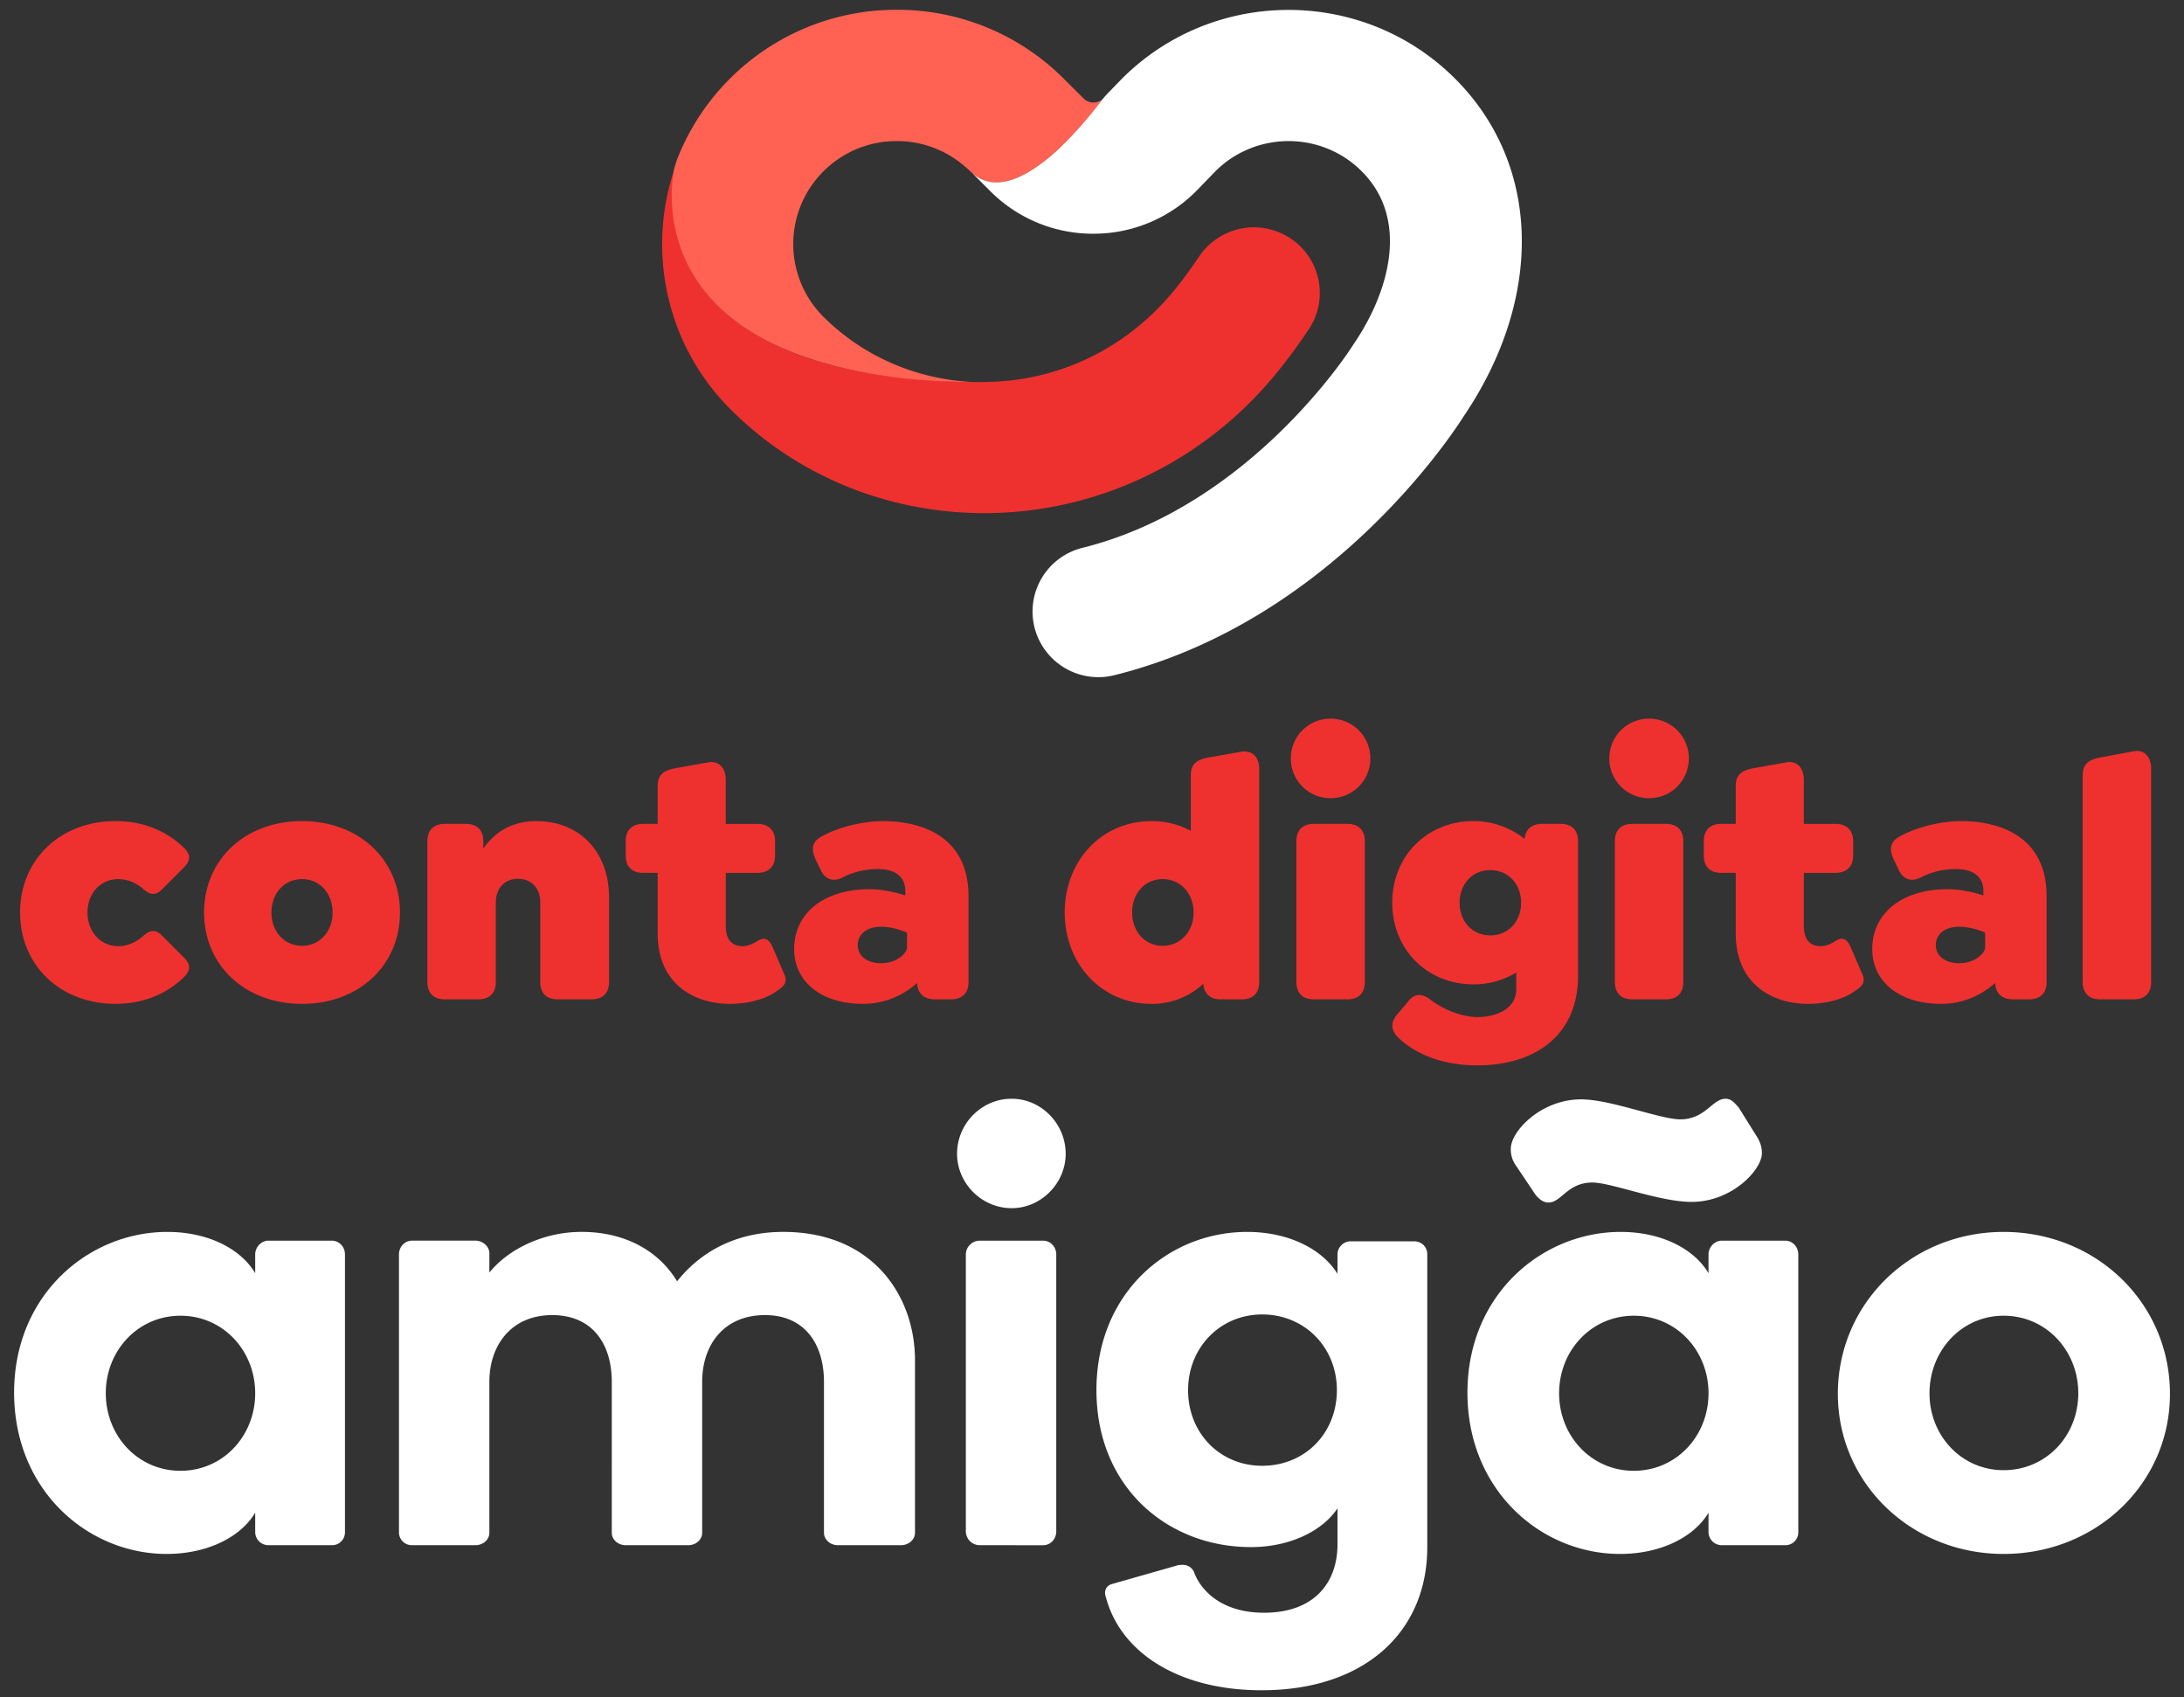 <svg xmlns="http://www.w3.org/2000/svg" width="130" height="101" fill="none"><rect width="100%" height="100%" fill="#333333" stroke="none"/><path fill="#fff" d="M9.958 73.308c2.43 0 4.373 1.005 5.232 2.456v-1.116c0-.447.373-.82.784-.82h3.774c.449 0 .785.373.785.82v16.521a.764.764 0 0 1-.785.781h-3.774a.787.787 0 0 1-.784-.78v-1.154c-.86 1.45-2.84 2.455-5.27 2.455-4.67 0-9.08-3.758-9.08-9.6s4.447-9.563 9.118-9.563m.786 14.215c2.54 0 4.446-2.084 4.446-4.614s-1.906-4.614-4.446-4.614-4.447 2.084-4.447 4.614 1.905 4.614 4.447 4.614M29.129 91.206c0 .447-.412.744-.822.744h-3.774a.764.764 0 0 1-.785-.78V74.647c0-.447.336-.82.785-.82h3.774c.411 0 .822.335.822.745v1.154c1.083-1.34 3.138-2.419 5.493-2.419 2.653 0 4.634 1.19 5.68 2.94 1.755-2.195 4.11-2.94 6.314-2.94 5.419 0 7.848 3.907 7.848 7.628v10.27c0 .447-.411.744-.822.744h-3.775c-.41 0-.821-.297-.821-.744V82.24c0-2.233-1.121-3.982-3.513-3.982-2.429 0-3.737 1.749-3.737 3.982v8.967c0 .447-.411.744-.821.744h-3.738c-.41 0-.821-.297-.821-.744V82.24c0-2.233-1.12-3.982-3.55-3.982-2.392 0-3.737 1.749-3.737 3.982zM56.968 68.658c0-1.787 1.457-3.275 3.25-3.275 1.757 0 3.215 1.488 3.215 3.275 0 1.748-1.458 3.237-3.214 3.237-1.793 0-3.251-1.489-3.251-3.237m1.345 23.293a.83.83 0 0 1-.822-.819V74.648c0-.447.374-.819.822-.819h3.775c.448 0 .784.372.784.819v16.484c0 .447-.336.82-.784.82zM79.614 91.876v-2.12c-.86 1.301-2.766 2.307-5.157 2.307-4.97 0-9.193-3.573-9.193-9.34 0-5.806 4.297-9.415 8.969-9.415 2.503 0 4.483 1.042 5.38 2.494v-1.154c0-.447.374-.781.785-.781h3.775c.448 0 .784.334.784.78v17.415c0 5.06-3.736 8.522-9.865 8.522-4.82 0-8.37-2.159-9.267-5.545-.112-.298-.038-.67.374-.781l3.923-1.117c.448-.074.748.037.935.372.41 1.154 1.68 2.457 4.185 2.457 2.877 0 4.372-1.675 4.372-4.094m-4.485-4.651c2.542 0 4.447-1.935 4.447-4.503 0-2.53-1.905-4.502-4.447-4.502-2.503 0-4.41 1.972-4.41 4.502 0 2.568 1.907 4.503 4.41 4.503M96.466 73.308c2.43 0 4.373 1.005 5.231 2.457v-1.117c0-.447.374-.819.785-.819h3.774c.449 0 .785.372.785.819v16.521a.764.764 0 0 1-.785.782h-3.774a.79.79 0 0 1-.785-.782v-1.153c-.859 1.45-2.84 2.455-5.269 2.455-4.67 0-9.08-3.758-9.08-9.6s4.447-9.563 9.118-9.563m-1.681-2.939c-1.495 0-1.831 1.19-2.616 1.19-.26 0-.523-.148-.784-.483l-1.12-1.674a1.65 1.65 0 0 1-.337-1.042c0-1.042 1.794-2.94 4.185-2.94 1.757 0 4.708 1.19 5.904 1.19 1.495 0 1.906-1.227 2.691-1.227.336 0 .523.223.784.52l1.047 1.675c.224.335.336.67.336 1.042 0 1.004-1.794 2.902-4.185 2.902-1.906 0-4.784-1.153-5.905-1.153m2.466 17.154c2.541 0 4.447-2.084 4.447-4.614s-1.906-4.614-4.446-4.614-4.447 2.084-4.447 4.614c-.001 2.53 1.905 4.614 4.446 4.614M119.261 73.308c5.531 0 9.903 4.242 9.903 9.638 0 5.321-4.372 9.525-9.903 9.525-5.493 0-9.865-4.205-9.865-9.525-.001-5.396 4.372-9.638 9.865-9.638m0 14.178c2.541 0 4.447-2.047 4.447-4.577s-1.906-4.614-4.447-4.614c-2.503 0-4.41 2.084-4.41 4.614s1.906 4.577 4.41 4.577"/><path fill="#EE312F" d="M1.196 54.3c0-3.164 2.42-5.438 5.666-5.438 1.881 0 3.204.723 4.134 1.633.27.29.434.64-.04 1.116l-1.324 1.323c-.289.29-.62.414-1.116-.041a2.24 2.24 0 0 0-1.468-.579c-1.075 0-1.84.848-1.84 1.984s.765 2.006 1.84 2.006c.579 0 1.095-.269 1.468-.6.496-.455.826-.33 1.116-.041l1.323 1.323c.476.475.31.826.041 1.116-.93.91-2.253 1.633-4.134 1.633-3.247.002-5.666-2.272-5.666-5.436M12.147 54.3c0-3.143 2.439-5.438 5.83-5.438s5.83 2.294 5.83 5.437-2.44 5.438-5.83 5.438-5.83-2.295-5.83-5.438m7.65 0c0-1.137-.766-1.985-1.82-1.985s-1.82.848-1.82 1.984.766 1.985 1.82 1.985 1.82-.847 1.82-1.985M36.253 53.41v5.024c0 .662-.373 1.034-1.055 1.034h-2.005c-.662 0-1.034-.372-1.034-1.034V53.7c0-.806-.496-1.405-1.323-1.405s-1.323.599-1.323 1.405v4.734c0 .662-.373 1.034-1.034 1.034h-2.006c-.661 0-1.033-.372-1.033-1.034v-8.373c0-.662.372-1.034 1.033-1.034h1.262c.661 0 1.034.372 1.034 1.034v.434c.661-.952 1.674-1.633 3.163-1.633 2.501 0 4.32 1.757 4.32 4.548M46.238 58.972c-.661.496-1.737.765-2.79.765-2.13 0-4.301-1.178-4.301-4.197v-3.598h-.868c-.661 0-1.034-.372-1.034-1.034v-.847c0-.662.373-1.034 1.034-1.034h.868v-2.254c0-.682.373-.93 1.034-1.054l1.964-.351c.683-.124 1.054.372 1.054 1.034v2.626h1.882c.662 0 1.054.372 1.054 1.033v.848c0 .662-.392 1.034-1.054 1.034H43.2v3.142c0 .952.476 1.22 1.013 1.22.29 0 .6-.144.807-.268.537-.373.785-.083.971.331l.703 1.633c.228.516-.145.764-.455.97M57.65 53.328v5.106c0 .662-.372 1.034-1.054 1.034h-.951c-.642 0-1.034-.351-1.055-.971-.867.765-1.964 1.24-3.224 1.24-2.46 0-4.094-1.303-4.094-3.266 0-2.13 1.778-3.556 4.466-3.556.724 0 1.447.145 2.15.372v-.268c0-.827-.578-1.303-1.633-1.303-1.012 0-1.736.31-2.088.496-.496.248-1.013.206-1.323-.455l-.268-.558c-.352-.724-.187-1.116.268-1.385.93-.558 2.481-.952 3.701-.952 2.438 0 5.105.992 5.105 4.466m-3.66 3.06v-.89c-.33-.145-.95-.351-1.55-.351-.827 0-1.385.434-1.385 1.096 0 .64.557 1.075 1.385 1.075.993 0 1.55-.64 1.55-.93M74.954 45.762v12.673c0 .662-.372 1.034-1.034 1.034H72.66c-.62 0-.993-.331-1.034-.93a4.45 4.45 0 0 1-3.081 1.199c-2.956 0-5.169-2.357-5.169-5.438s2.192-5.437 5.169-5.437c.868 0 1.654.206 2.336.578v-3.307c0-.683.372-.93 1.034-1.054l2.005-.352c.663-.083 1.035.371 1.035 1.033m-3.907 8.537c0-1.136-.786-1.984-1.84-1.984-1.056 0-1.82.848-1.82 1.984s.765 1.985 1.82 1.985c1.053 0 1.84-.847 1.84-1.985M76.835 45.141a2.36 2.36 0 0 1 2.357-2.377 2.364 2.364 0 0 1 2.377 2.377 2.36 2.36 0 0 1-2.377 2.357 2.356 2.356 0 0 1-2.357-2.357m.331 13.293v-8.373c0-.662.373-1.034 1.034-1.034h2.006c.661 0 1.034.372 1.034 1.034v8.373c0 .662-.373 1.034-1.034 1.034H78.2c-.662 0-1.034-.372-1.034-1.034M93.932 50.061v8.002c0 3.556-2.563 5.334-5.995 5.334-2.233 0-3.784-.766-4.714-1.655-.351-.351-.517-.806-.083-1.344l.683-.806c.331-.434.765-.538 1.323-.104.496.393 1.633 1.034 2.832 1.034 1.096 0 2.275-.496 2.275-1.654v-.993a4.93 4.93 0 0 1-2.544.703c-2.73 0-4.837-2.047-4.837-4.859s2.109-4.858 4.837-4.858c1.178 0 2.212.413 3.04 1.054.062-.58.434-.89 1.054-.89h1.096c.661.003 1.033.375 1.033 1.036m-3.39 3.66c0-1.117-.766-1.944-1.84-1.944-1.055 0-1.82.827-1.82 1.943s.765 1.943 1.82 1.943c1.074.001 1.84-.826 1.84-1.943M95.793 45.141a2.36 2.36 0 0 1 2.357-2.377 2.364 2.364 0 0 1 2.377 2.377 2.36 2.36 0 0 1-2.377 2.357 2.356 2.356 0 0 1-2.357-2.357m.33 13.293v-8.373c0-.662.373-1.034 1.034-1.034h2.006c.661 0 1.034.372 1.034 1.034v8.373c0 .662-.373 1.034-1.034 1.034h-2.006c-.661 0-1.034-.372-1.034-1.034M110.409 58.972c-.661.496-1.736.765-2.79.765-2.13 0-4.301-1.178-4.301-4.197v-3.598h-.868c-.661 0-1.033-.372-1.033-1.034v-.847c0-.662.372-1.034 1.033-1.034h.868v-2.254c0-.682.373-.93 1.034-1.054l1.965-.351c.682-.124 1.054.372 1.054 1.034v2.626h1.881c.662 0 1.055.372 1.055 1.033v.848c0 .662-.393 1.034-1.055 1.034h-1.881v3.142c0 .952.475 1.22 1.013 1.22.289 0 .599-.144.806-.268.538-.373.785-.083.972.331l.702 1.633c.228.516-.144.764-.455.97M121.822 53.328v5.106c0 .662-.372 1.034-1.054 1.034h-.951c-.642 0-1.034-.351-1.055-.971-.868.765-1.964 1.24-3.224 1.24-2.461 0-4.094-1.303-4.094-3.266 0-2.13 1.778-3.556 4.466-3.556.724 0 1.447.145 2.15.372v-.268c0-.827-.578-1.303-1.633-1.303-1.013 0-1.736.31-2.088.496-.496.248-1.013.206-1.323-.455l-.269-.558c-.351-.724-.186-1.116.269-1.385.931-.558 2.481-.952 3.701-.952 2.438 0 5.105.992 5.105 4.466m-3.659 3.06v-.89c-.331-.145-.951-.351-1.55-.351-.827 0-1.386.434-1.386 1.096 0 .64.558 1.075 1.386 1.075.992 0 1.55-.64 1.55-.93M123.971 58.434V46.133c0-.683.373-.93 1.034-1.054l2.006-.373c.661-.123 1.034.373 1.034 1.034v12.694c0 .662-.373 1.034-1.034 1.034h-2.006c-.661 0-1.034-.372-1.034-1.034M77.898 19.604a3.896 3.896 0 0 0-1.08-5.417 3.933 3.933 0 0 0-5.44 1.075c-1.344 2-2.475 3.27-3.907 4.386a14.47 14.47 0 0 1-8.814 3.08l-.014.01h-.002c-4.49 0-8.248-.557-11.17-1.654-2.407-.904-4.268-2.18-5.531-3.796a9 9 0 0 1-1.428-2.631 9.3 9.3 0 0 1-.472-2.377 8.8 8.8 0 0 1 .131-2.293c-1.678 4.879-.567 10.506 3.335 14.393 7.664 7.63 20.046 8.24 28.8 1.419 2.105-1.641 3.778-3.494 5.592-6.195"/><path fill="#FF6252" d="M40.1 10.197a9 9 0 0 0-.093 2.083c.056.817.215 1.615.473 2.372a9 9 0 0 0 1.427 2.626c1.264 1.612 3.125 2.887 5.534 3.789 2.77 1.037 6.297 1.665 10.475 1.665-3.284-.15-6.47-1.464-8.896-3.875a6.11 6.11 0 0 1 0-8.667 6.14 6.14 0 0 1 4.36-1.795c1.512 0 2.94.538 4.064 1.521.099.078.2.164.303.267.5.497 1.021.734 1.807.657.634-.063 1.332-.352 2.109-.882.622-.425 1.284-.998 1.968-1.705a25 25 0 0 0 2.004-2.355.82.82 0 0 1-.556.2.8.8 0 0 1-.574-.234L63.3 4.666A13.98 13.98 0 0 0 53.381.583a13.98 13.98 0 0 0-9.918 4.083 13.9 13.9 0 0 0-3.16 4.823c-.048.121-.171.52-.203.708"/><path fill="#fff" d="m86.77 4.84-.173-.174c-5.458-5.435-14.34-5.435-19.797 0l-.971 1.001s-.21.245-.274.332a25 25 0 0 1-1.924 2.254c-.71.74-1.346 1.28-1.968 1.705-.778.532-1.49.827-2.127.883-.627.055-1.166-.11-1.64-.518l1.063 1.065a8.62 8.62 0 0 0 6.19 2.52 8.6 8.6 0 0 0 6.144-2.63l1.076-1.11c2.401-2.368 6.29-2.361 8.67.01l.086.086c2.776 2.865 1.54 7.15-.544 10.204l-.093.142c-.06.095-6.032 9.502-16.054 11.99a3.905 3.905 0 0 0-2.857 4.734 3.92 3.92 0 0 0 4.754 2.845c12.745-3.164 20.028-14.196 20.781-15.387 4.75-7.009 4.618-14.834-.343-19.952"/></svg>